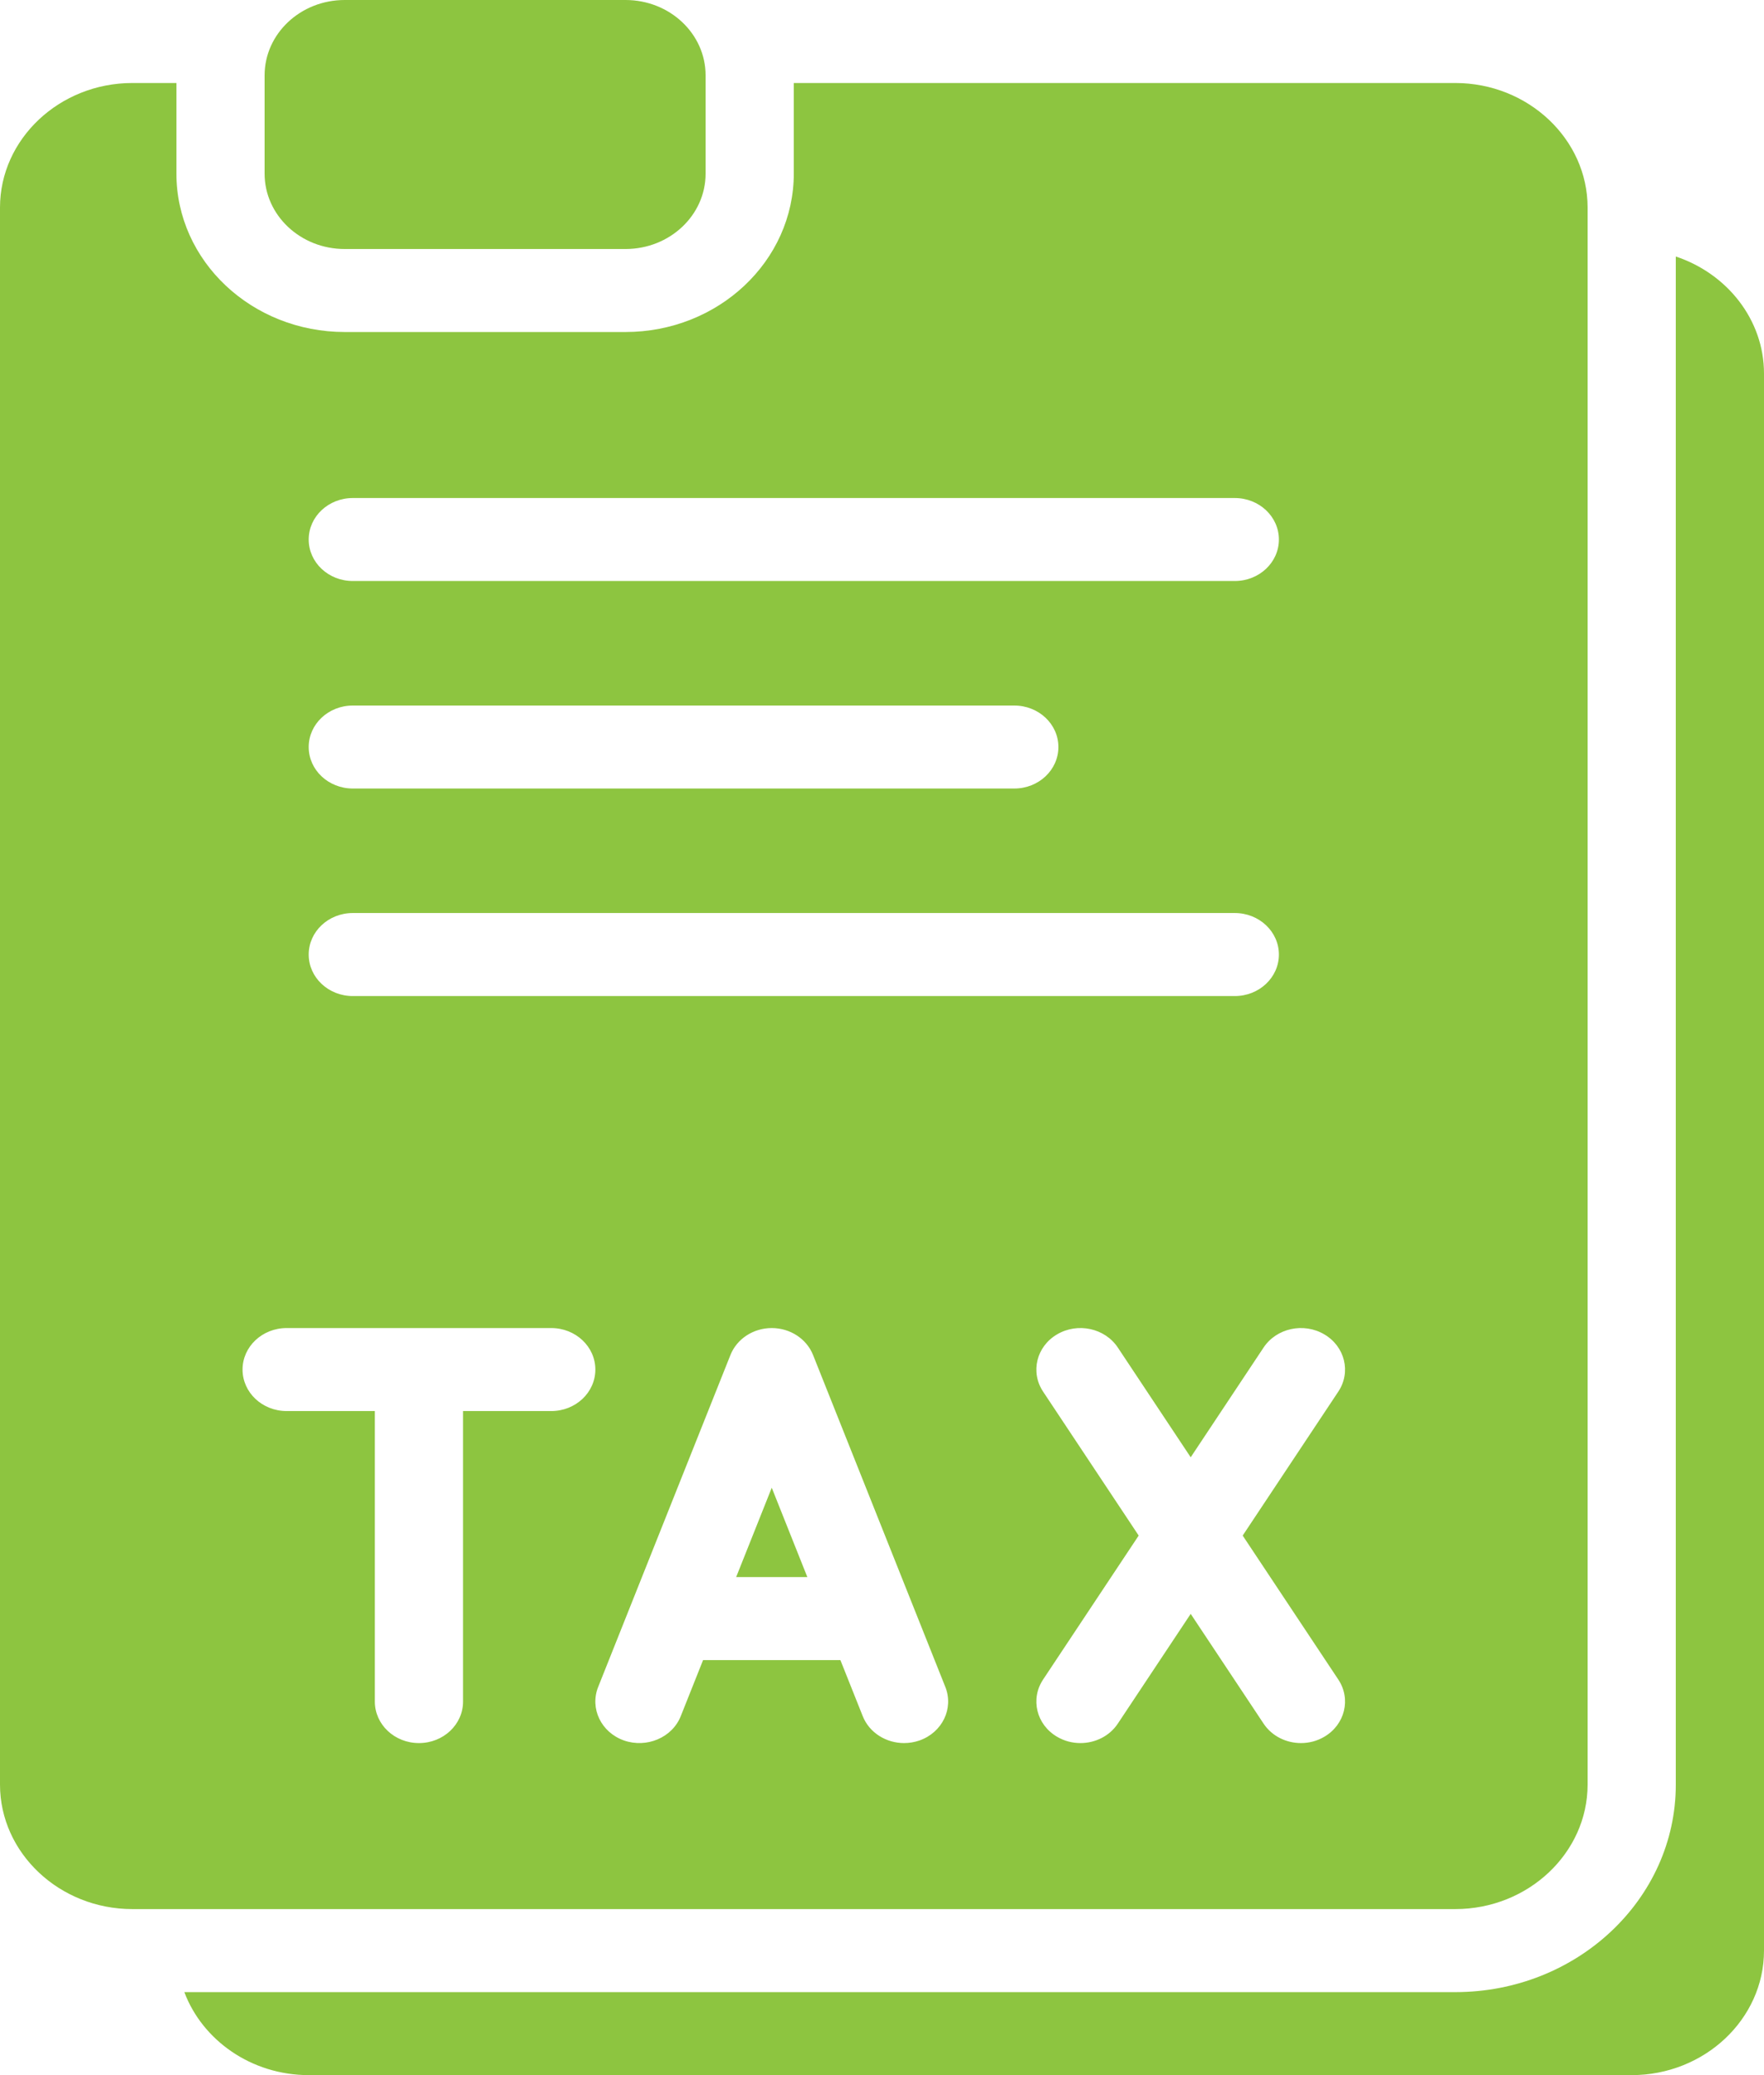 <?xml version="1.0" encoding="UTF-8"?>
<svg xmlns="http://www.w3.org/2000/svg" width="68" height="80" viewBox="0 0 68 80" fill="none">
  <path d="M64.6 9.889V68.8C64.6 73.216 60.792 76.8 56.1 76.8H7.106C7.803 78.656 9.691 80 11.9 80H62.9C65.705 80 68 77.84 68 75.2V14.401C68 12.321 66.572 10.545 64.6 9.889Z" fill="#8DC540"></path>
  <path d="M24.112 0H13.288C11.583 0 10.2 1.301 10.2 2.906V6.694C10.2 8.299 11.583 9.6 13.288 9.6H24.112C25.818 9.6 27.2 8.299 27.2 6.694V2.906C27.2 1.301 25.818 0 24.112 0Z" fill="#8DC540"></path>
  <path d="M28.378 60.799H31.122L29.75 57.355L28.378 60.799Z" fill="#8DC540"></path>
  <path d="M61.2 68.799V8C61.2 5.36 58.905 3.2 56.1 3.2H30.6V6.688C30.6 10.064 27.693 12.8 24.106 12.8H13.294C9.707 12.8 6.8 10.064 6.8 6.688V3.2H5.1C2.295 3.2 0 5.36 0 8V68.799C0 71.439 2.295 73.599 5.1 73.599H56.1C58.905 73.599 61.2 71.439 61.2 68.799ZM13.6 19.2H47.6C48.539 19.2 49.3 19.915 49.3 20.8C49.3 21.684 48.539 22.399 47.6 22.399H13.6C12.66 22.399 11.9 21.684 11.9 20.8C11.9 19.915 12.66 19.2 13.6 19.2ZM13.6 27.2H39.1C40.039 27.2 40.8 27.915 40.8 28.799C40.8 29.684 40.039 30.399 39.1 30.399H13.6C12.66 30.399 11.9 29.684 11.9 28.799C11.9 27.915 12.66 27.2 13.6 27.2ZM13.6 35.199H47.6C48.539 35.199 49.3 35.915 49.3 36.8C49.3 37.684 48.539 38.4 47.6 38.4H13.6C12.66 38.4 11.9 37.684 11.9 36.8C11.9 35.915 12.66 35.199 13.6 35.199ZM21.25 54.399H17.85V65.599C17.85 66.484 17.09 67.199 16.15 67.199C15.21 67.199 14.45 66.484 14.45 65.599V54.399H11.05C10.11 54.399 9.35 53.684 9.35 52.799C9.35 51.915 10.11 51.199 11.05 51.199H21.25C22.19 51.199 22.95 51.915 22.95 52.799C22.95 53.684 22.19 54.399 21.25 54.399ZM35.447 67.098C35.25 67.166 35.049 67.199 34.85 67.199C34.163 67.199 33.514 66.804 33.258 66.162L32.396 63.999H27.103L26.242 66.162C25.912 66.99 24.93 67.404 24.052 67.098C23.174 66.787 22.729 65.865 23.058 65.037L28.158 52.237C28.407 51.613 29.041 51.199 29.75 51.199C30.459 51.199 31.093 51.613 31.342 52.237L36.442 65.037C36.771 65.865 36.326 66.787 35.447 67.098ZM51.591 64.751C52.089 65.501 51.846 66.488 51.051 66.955C50.771 67.121 50.459 67.199 50.151 67.199C49.585 67.199 49.031 66.934 48.709 66.448L45.9 62.218L43.091 66.448C42.769 66.934 42.214 67.199 41.648 67.199C41.341 67.199 41.029 67.121 40.748 66.955C39.953 66.488 39.711 65.501 40.209 64.751L43.895 59.199L40.209 53.648C39.711 52.898 39.953 51.91 40.748 51.443C41.545 50.973 42.594 51.202 43.091 51.951L45.9 56.181L48.709 51.951C49.207 51.202 50.254 50.973 51.051 51.443C51.846 51.91 52.089 52.898 51.591 53.648L47.904 59.199L51.591 64.751Z" fill="#8DC540"></path>
</svg>
